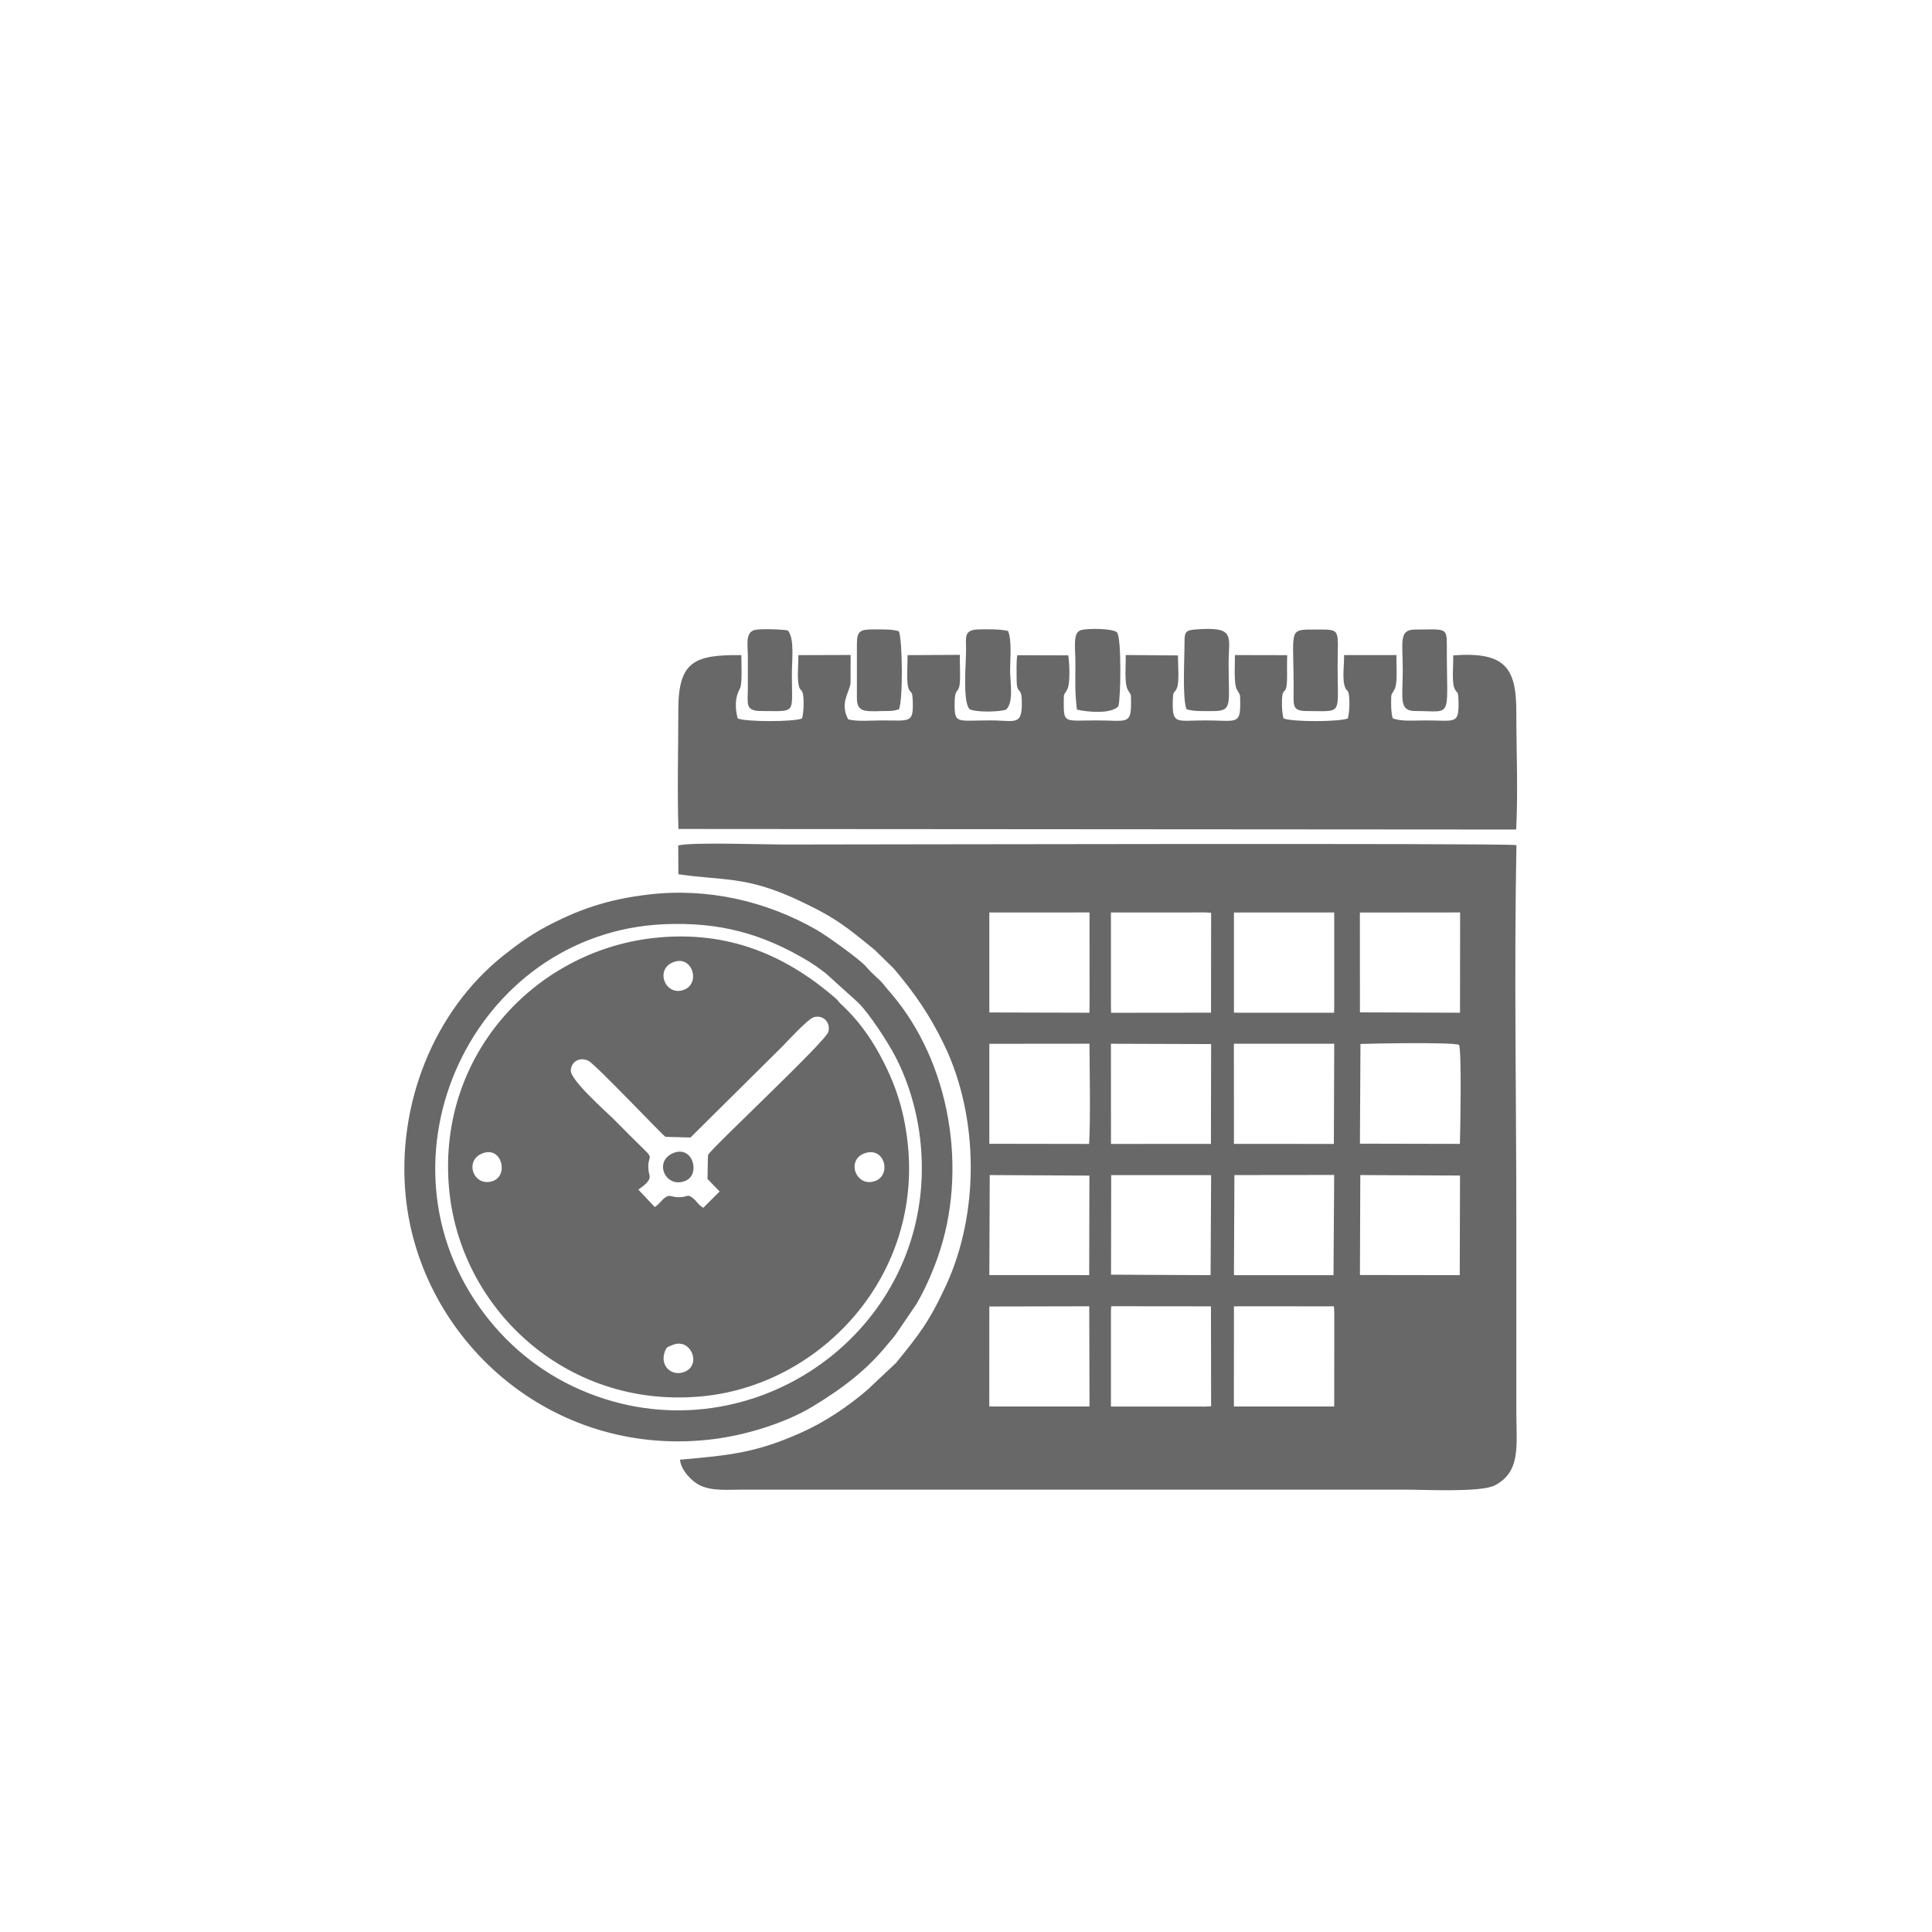 <svg xmlns="http://www.w3.org/2000/svg" xmlns:xlink="http://www.w3.org/1999/xlink" xml:space="preserve" width="512px" height="512px" style="shape-rendering:geometricPrecision; text-rendering:geometricPrecision; image-rendering:optimizeQuality; fill-rule:evenodd; clip-rule:evenodd" viewBox="0 0 36.987 36.987">
 <defs>
  <style type="text/css">
   <![CDATA[
    .fil0 {fill:none}
    .fil1 {fill:#686868}
   ]]>
  </style>
 </defs>
 <g id="&#x421;&#x43B;&#x43E;&#x439;_x0020_1">
  <rect class="fil0" width="36.988" height="36.988"></rect>
  <path class="fil1" d="M23.623 25.009l0.175 -0.001 1.621 0.001 0.118 -0.001 0.007 0.112 -0.001 1.679 -0.001 0.128 -1.92 0 0.001 -1.918zm-2.355 0.111l0.005 -0.113 1.91 0.002 0.003 1.913 -0.111 0.006 -1.807 -0.001 0 -1.807zm-2.328 -0.108l1.913 -0.004 0.005 1.919 -1.919 -0.001 0.001 -1.914zm7.102 -2.516l1.909 0.009 -0.005 1.907 -1.911 -0.003 0.007 -1.913zm-2.41 0l1.91 -0.002 -0.013 1.918 -1.906 0 0.009 -1.916zm-2.359 0.001l1.913 0 -0.01 1.915 -1.906 -0.009 0.003 -1.906zm-2.325 -0.001l1.908 0.01 -0.004 1.905 -1.912 -0.001 0.008 -1.914zm7.097 -2.51c0.254,-0.01 1.778,-0.036 1.887,0.017 0.053,0.11 0.025,1.628 0.017,1.896l-1.914 -0.004 0.01 -1.909zm-2.423 -0.004l1.921 0 -0.007 1.918 -1.913 -0.001 -0.001 -1.917zm-2.354 0l1.918 0.006 -0.004 1.911 -1.913 0.001 -0.001 -1.918zm-2.328 0.001l1.917 -0.002c0.003,0.533 0.022,1.438 -0.007,1.919l-1.91 -0.003 0 -1.914zm7.094 -2.513l1.919 -0.002 -0.002 1.92 -1.916 -0.007 -0.001 -1.911zm-2.411 0l0.146 -0.001 1.65 0 0.123 -0.001 0.001 0.126 0 1.679 -0.003 0.115 -1.771 0 -0.146 -0.001 0 -1.917zm-2.355 -0.001l1.807 -0.001 0.111 0.007 -0.002 1.912 -1.913 0.002 -0.003 -0.145 0 -1.65 0 -0.125zm-2.328 0l1.918 -0.001 0 0.27 0.001 1.477 -0.003 0.173 -1.916 -0.005 0 -1.818 0 -0.096zm-5.953 -0.733c0.859,0.129 1.287,0.027 2.288,0.494 0.736,0.344 0.927,0.514 1.474,0.958l0.365 0.358c0.396,0.468 0.69,0.891 0.966,1.465 0.662,1.381 0.673,3.211 0.029,4.602 -0.33,0.712 -0.521,0.941 -0.954,1.478l-0.552 0.519c-0.381,0.325 -0.813,0.617 -1.286,0.826 -0.837,0.37 -1.31,0.422 -2.299,0.509 0.017,0.203 0.23,0.416 0.375,0.488 0.237,0.117 0.545,0.085 0.824,0.085l12.679 0c0.379,0 1.457,0.057 1.723,-0.082 0.501,-0.264 0.41,-0.76 0.41,-1.405 0,-1.207 0,-2.413 0,-3.619 0,-2.399 -0.044,-4.839 0.002,-7.233 -0.265,-0.041 -12.856,-0.011 -14.033,-0.011 -0.383,0 -1.742,-0.049 -2.014,0.017l0.003 0.551z"></path>
  <path class="fil1" d="M12.865 25.754c0.346,-0.16 0.572,0.353 0.258,0.501 -0.243,0.114 -0.494,-0.09 -0.399,-0.368 0.039,-0.116 0.065,-0.098 0.141,-0.133zm3.703 -3.68c0.38,-0.117 0.502,0.432 0.177,0.539 -0.366,0.12 -0.557,-0.422 -0.177,-0.539zm-7.321 0.002c0.366,-0.131 0.498,0.439 0.177,0.538 -0.364,0.112 -0.546,-0.406 -0.177,-0.538zm2.974 0.699c0.286,-0.198 0.211,-0.25 0.198,-0.346 -0.042,-0.324 0.122,-0.22 -0.092,-0.427 -0.203,-0.196 -0.38,-0.378 -0.58,-0.578 -0.138,-0.138 -0.829,-0.744 -0.819,-0.932 0.007,-0.161 0.164,-0.269 0.339,-0.182 0.133,0.066 1.418,1.423 1.473,1.454l0.479 0.013 1.759 -1.744c0.098,-0.099 0.494,-0.533 0.606,-0.561 0.182,-0.046 0.32,0.105 0.275,0.281 -0.048,0.184 -2.23,2.218 -2.303,2.356 -0.005,0.008 -0.01,0.395 -0.011,0.462l0.232 0.239 -0.313 0.312c-0.101,-0.06 -0.113,-0.113 -0.196,-0.182 -0.111,-0.092 -0.096,-0.022 -0.267,-0.02 -0.161,0.002 -0.173,-0.065 -0.275,0.012 -0.072,0.055 -0.092,0.11 -0.191,0.176l-0.314 -0.333zm0.661 -4.352c0.37,-0.152 0.535,0.393 0.222,0.522 -0.357,0.147 -0.576,-0.376 -0.222,-0.522zm-0.393 -0.463c-2.274,0.265 -4.162,2.288 -3.884,4.872 0.245,2.278 2.299,4.179 4.901,3.893 2.242,-0.248 4.167,-2.321 3.867,-4.878 -0.076,-0.653 -0.256,-1.152 -0.535,-1.664 -0.185,-0.34 -0.432,-0.678 -0.713,-0.937 -0.135,-0.124 0.002,-0.033 -0.285,-0.266 -0.963,-0.782 -2.047,-1.171 -3.351,-1.02z"></path>
  <path class="fil1" d="M18.376 12.537l-1.001 0.005c0.003,0.154 -0.026,0.521 0.017,0.633 0.048,0.124 0.074,0.02 0.082,0.248 0.014,0.429 -0.05,0.369 -0.594,0.369 -0.198,0 -0.46,0.026 -0.641,-0.02 -0.17,-0.313 0.028,-0.525 0.044,-0.693l0.002 -0.54 -1.001 0.003c0.005,0.173 -0.036,0.497 0.024,0.631 0.03,0.066 0.071,0.024 0.076,0.25 0.003,0.115 -0.004,0.239 -0.029,0.332 -0.167,0.066 -1.066,0.068 -1.232,-0.001 -0.052,-0.195 -0.055,-0.391 0.036,-0.561 0.003,-0.006 0.008,-0.013 0.01,-0.019 0.045,-0.098 0.022,-0.513 0.024,-0.632 -0.909,-0.011 -1.208,0.126 -1.207,1.057 0,0.747 -0.022,1.527 0.002,2.271l16.038 0.011c0.038,-0.72 0.003,-1.53 0.003,-2.253 0.001,-0.854 -0.222,-1.154 -1.208,-1.081 0.006,0.158 -0.03,0.506 0.022,0.627 0.054,0.124 0.073,0.019 0.079,0.249 0.011,0.454 -0.063,0.369 -0.621,0.369 -0.215,0 -0.483,0.025 -0.64,-0.042 -0.022,-0.085 -0.029,-0.192 -0.029,-0.297 0.002,-0.2 -0.001,-0.131 0.066,-0.257 0.063,-0.12 0.031,-0.453 0.036,-0.655l-1.003 0c0.006,0.188 -0.045,0.477 0.026,0.632 0.03,0.066 0.071,0.023 0.076,0.25 0.002,0.115 -0.005,0.236 -0.029,0.331 -0.171,0.068 -1.062,0.069 -1.232,0 -0.023,-0.084 -0.031,-0.195 -0.03,-0.301 0.002,-0.389 0.103,-0.042 0.098,-0.549 -0.002,-0.12 -0.001,-0.24 0.002,-0.361l-1 -0.002c0.003,0.148 -0.026,0.536 0.035,0.656 0.065,0.126 0.064,0.054 0.066,0.256 0.005,0.432 -0.083,0.339 -0.668,0.339 -0.552,0 -0.634,0.088 -0.623,-0.369 0.006,-0.233 0.028,-0.128 0.079,-0.25 0.051,-0.118 0.017,-0.47 0.021,-0.625l-1.001 -0.008c0.006,0.165 -0.031,0.531 0.037,0.66 0.07,0.131 0.063,0.046 0.065,0.253 0.003,0.429 -0.086,0.339 -0.663,0.339 -0.599,0 -0.628,0.065 -0.625,-0.339 0.001,-0.221 0.001,-0.121 0.07,-0.261 0.057,-0.114 0.039,-0.506 0.016,-0.646l-0.977 -0.002c-0.02,0.139 -0.011,0.335 -0.011,0.478 0.002,0.278 0.09,0.124 0.098,0.373 0.017,0.516 -0.113,0.397 -0.597,0.397 -0.645,0 -0.689,0.072 -0.689,-0.309 0.001,-0.34 0.078,-0.187 0.099,-0.403 0.015,-0.151 -0.003,-0.379 0.002,-0.543z"></path>
  <path class="fil1" d="M12.708 17.694c1.069,-0.048 1.896,0.184 2.761,0.703 0.119,0.072 0.24,0.16 0.341,0.238l0.623 0.563c0.212,0.21 0.567,0.756 0.708,1.029 0.271,0.522 0.454,1.154 0.497,1.824 0.221,3.434 -3.225,5.858 -6.365,4.623 -0.829,-0.326 -1.492,-0.855 -1.992,-1.51 -2.262,-2.967 -0.225,-7.306 3.427,-7.47zm-0.299 -0.568c-0.795,0.094 -1.362,0.295 -1.991,0.634 -0.282,0.152 -0.558,0.356 -0.775,0.529 -1.347,1.069 -2.053,2.873 -1.875,4.624 0.275,2.709 2.745,4.99 5.82,4.647 0.694,-0.077 1.464,-0.326 1.971,-0.634 0.612,-0.371 1.054,-0.722 1.439,-1.196 0.058,-0.071 0.09,-0.101 0.144,-0.174l0.399 -0.585c0.155,-0.261 0.3,-0.586 0.409,-0.895 0.59,-1.662 0.247,-3.735 -0.896,-5.064 -0.073,-0.085 -0.088,-0.1 -0.145,-0.174 -0.071,-0.091 -0.169,-0.148 -0.331,-0.335 -0.116,-0.135 -0.746,-0.588 -0.947,-0.703 -0.957,-0.547 -2.08,-0.81 -3.222,-0.674z"></path>
  <path class="fil1" d="M18.559 13.574c0.106,0.067 0.589,0.058 0.704,0.009 0.149,-0.141 0.075,-0.53 0.075,-0.737 0,-0.244 0.036,-0.577 -0.039,-0.766 -0.145,-0.037 -0.396,-0.035 -0.569,-0.03 -0.281,0.009 -0.236,0.145 -0.235,0.391 0.001,0.242 -0.07,0.981 0.064,1.133z"></path>
  <path class="fil1" d="M20.588 12.701c0,0.368 -0.014,0.518 0.029,0.884 0.209,0.048 0.654,0.089 0.794,-0.065 0.046,-0.153 0.063,-1.323 -0.028,-1.414 -0.075,-0.076 -0.55,-0.079 -0.681,-0.045 -0.171,0.044 -0.114,0.324 -0.114,0.64z"></path>
  <path class="fil1" d="M22.677 12.296c0,0.329 -0.044,1.078 0.039,1.283 0.141,0.043 0.335,0.034 0.505,0.034 0.384,0.001 0.299,-0.124 0.3,-0.912 0,-0.529 0.148,-0.712 -0.652,-0.649 -0.18,0.014 -0.192,0.067 -0.192,0.244z"></path>
  <path class="fil1" d="M27.098 13.612c0.74,0 0.594,0.181 0.601,-1.26 0.001,-0.35 -0.032,-0.3 -0.601,-0.3 -0.324,0 -0.243,0.227 -0.243,0.765 0,0.562 -0.082,0.795 0.243,0.795z"></path>
  <path class="fil1" d="M16.405 12.325l0 1.042c0,0.306 0.202,0.245 0.62,0.244 0.072,0 0.131,-0.016 0.185,-0.031 0.079,-0.188 0.069,-1.313 -0.001,-1.495 -0.141,-0.044 -0.335,-0.034 -0.504,-0.035 -0.237,0 -0.3,0.034 -0.3,0.275z"></path>
  <path class="fil1" d="M25.014 13.612c0.701,0 0.594,0.103 0.594,-0.853 0.001,-0.73 0.08,-0.707 -0.42,-0.707 -0.558,0 -0.412,-0.023 -0.423,1.23 -0.002,0.236 -0.012,0.33 0.249,0.33z"></path>
  <path class="fil1" d="M14.564 13.612c0.694,0 0.596,0.079 0.596,-0.708 0,-0.264 0.054,-0.682 -0.077,-0.834 -0.112,-0.023 -0.528,-0.036 -0.633,-0.01 -0.187,0.046 -0.133,0.289 -0.133,0.497 0,0.212 0.001,0.424 0,0.637 -0.001,0.269 -0.054,0.418 0.247,0.418z"></path>
  <path class="fil1" d="M12.891 22.074c-0.388,0.159 -0.149,0.688 0.23,0.533 0.295,-0.119 0.147,-0.687 -0.23,-0.533z"></path>
 </g>
</svg>